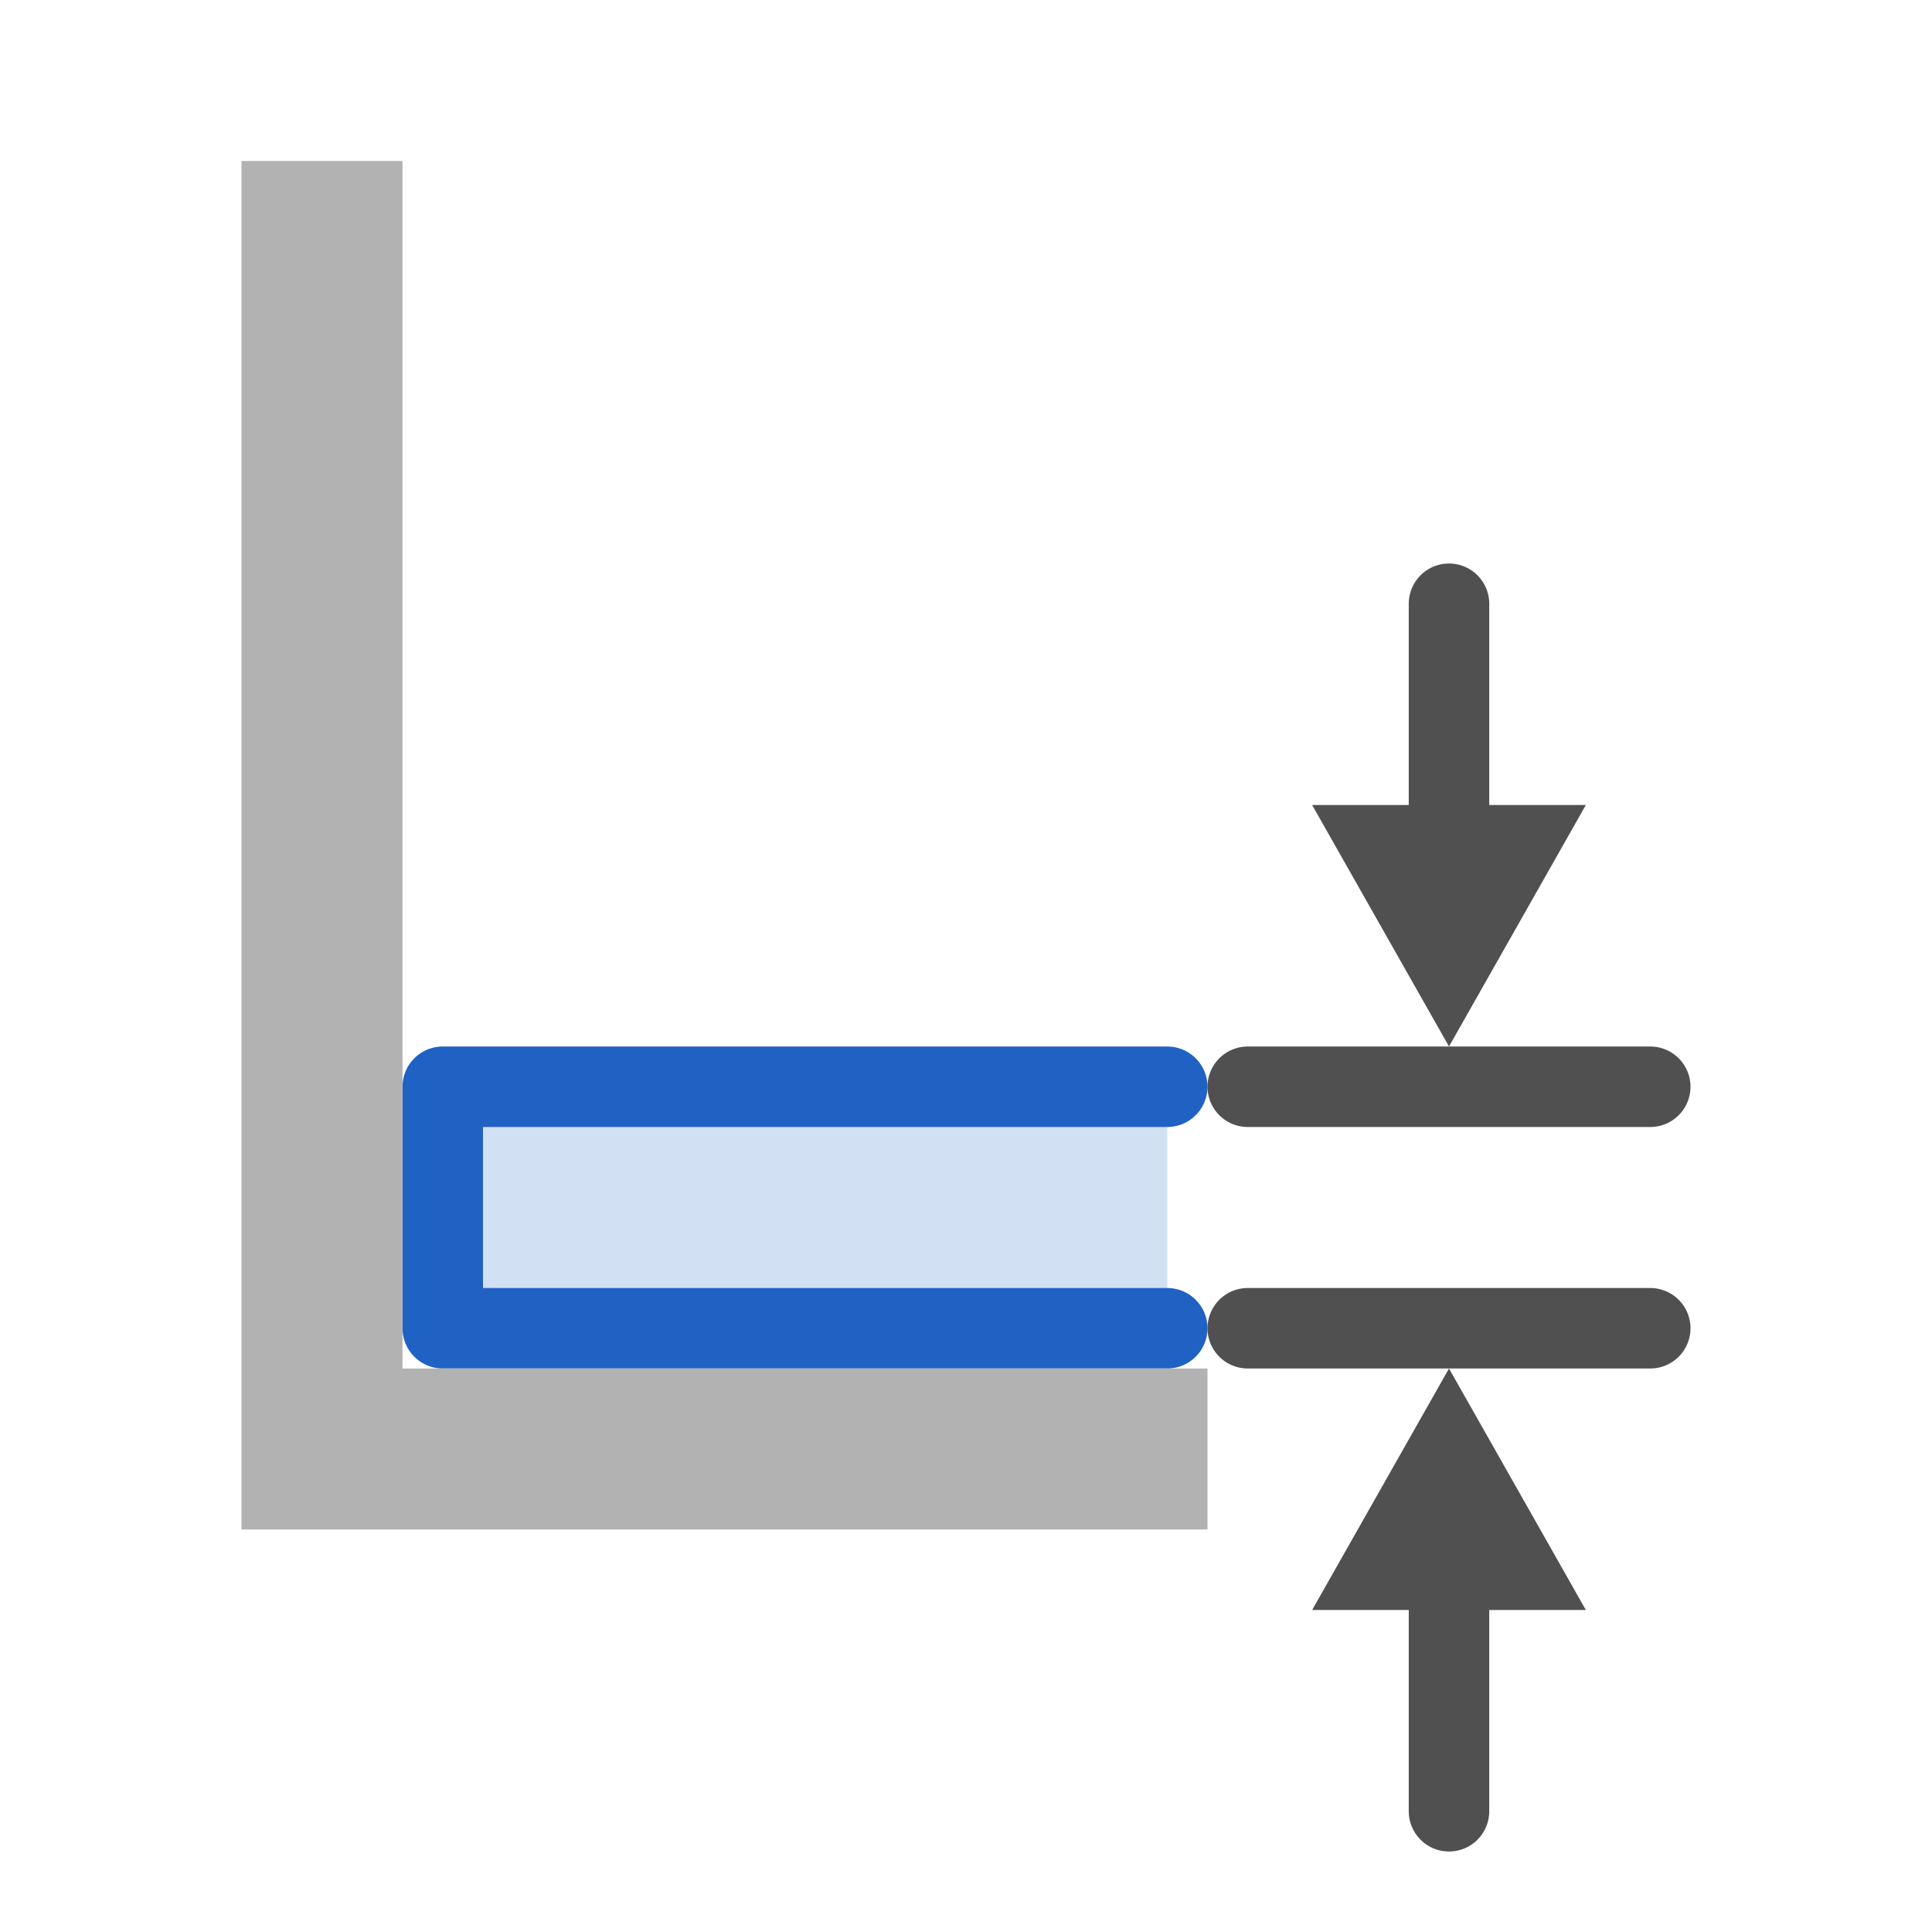 <?xml version="1.0" encoding="utf-8"?>
<!-- Generator: Adobe Illustrator 26.3.1, SVG Export Plug-In . SVG Version: 6.00 Build 0)  -->
<svg version="1.1" id="optimiert" xmlns="http://www.w3.org/2000/svg" xmlns:xlink="http://www.w3.org/1999/xlink" x="0px" y="0px"
	 width="24px" height="24px" viewBox="0 0 24 24" style="enable-background:new 0 0 24 24;" xml:space="preserve">
<style type="text/css">
	.st6{fill:none;stroke:#505050;stroke-linecap:round;stroke-miterlimit:10;}
	.st7{fill:#505050;}
	.st8{fill:none;stroke:#b2b2b2;stroke-width:2;stroke-linecap:square;stroke-miterlimit:10;}
	.st16{fill:#d2e0f3;stroke:#2062c4;stroke-linecap:round;stroke-linejoin:round;stroke-miterlimit:10;}
</style>
<polyline class="st16" points="14.5,16.5 5.5,16.5 5.5,13.5 14.5,13.5 "/>
<line class="st6" x1="15.5" y1="13.5" x2="20.5" y2="13.5"/>
<line class="st6" x1="15.5" y1="16.5" x2="20.5" y2="16.5"/>
<line class="st6" x1="18" y1="7.5" x2="18" y2="10.5"/>
<polygon class="st7" points="16.3,10 18,13 19.7,10 "/>
<line class="st6" x1="18" y1="22.5" x2="18" y2="19.5"/>
<polygon class="st7" points="19.7,20 18,17 16.3,20 "/>
<polyline class="st8" points="14,18 4,18 4,3 "/>
</svg>
